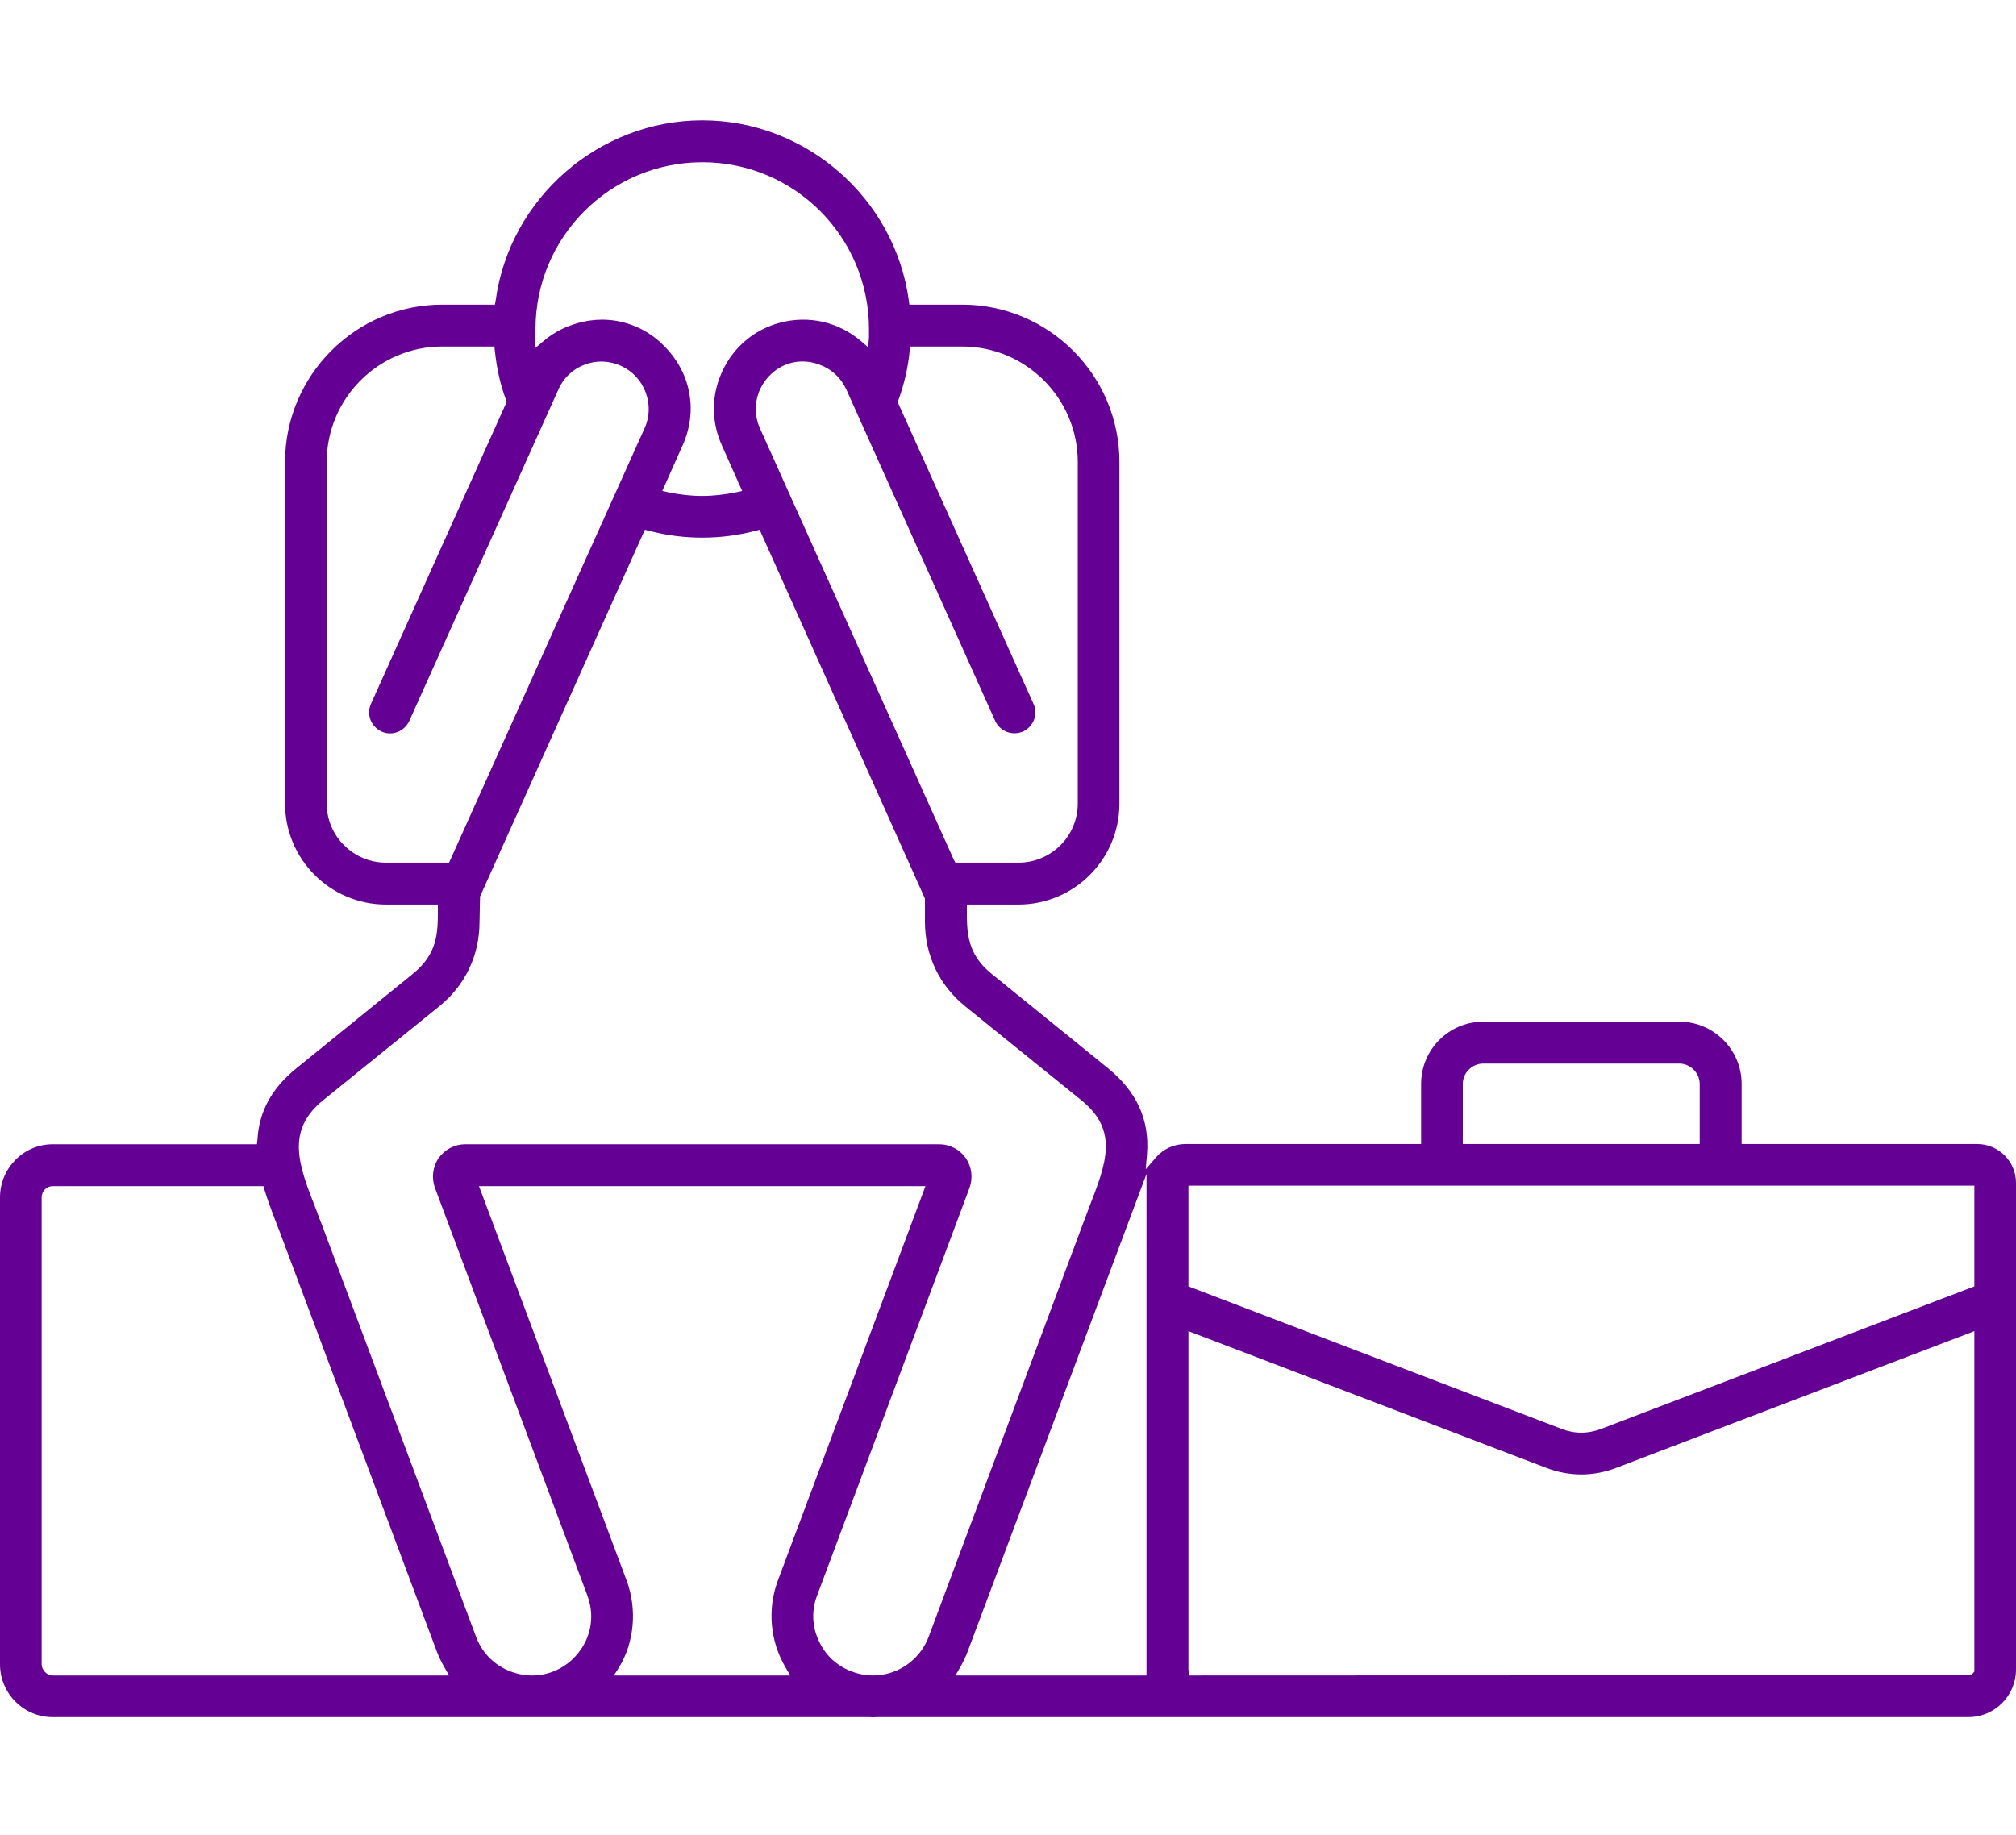 <svg width="67" height="61" viewBox="0 0 67 61" fill="none" xmlns="http://www.w3.org/2000/svg">
<g clip-path="url(#clip0_3776_1717)">
<path fill-rule="evenodd" clip-rule="evenodd" d="M65.711 38.028H57.881V36.029C57.881 34.887 56.947 33.961 55.813 33.961H49.298C48.156 33.961 47.23 34.887 47.23 36.029V38.028H39.392C39.02 38.028 38.657 38.192 38.414 38.478L38.077 38.867L38.12 38.356C38.207 37.215 37.774 36.28 36.814 35.501L32.964 32.378C32.133 31.712 32.133 30.994 32.133 30.241V30.068H33.846C35.698 30.068 37.203 28.563 37.203 26.711V15.36C37.203 12.479 34.858 10.126 31.977 10.126H30.221L30.204 9.987C29.736 6.578 26.777 4 23.343 4C19.908 4 16.94 6.578 16.473 9.987L16.447 10.126H14.7C11.818 10.126 9.474 12.479 9.474 15.36V26.711C9.474 28.563 10.979 30.068 12.831 30.068H14.552V30.241C14.552 30.994 14.552 31.703 13.713 32.378L9.863 35.501C9.033 36.168 8.609 36.946 8.557 37.881L8.539 38.036H1.748C0.787 38.036 0 38.832 0 39.801V55.323C0 56.292 0.787 57.079 1.748 57.079H17.684H17.78H28.897C28.975 57.088 29.044 57.088 29.122 57.079H65.417C66.29 57.079 67 56.37 67 55.496V39.317C67 38.607 66.42 38.028 65.711 38.028ZM29.858 13.301C30.048 12.773 30.178 12.228 30.23 11.674L30.247 11.518H31.977C34.097 11.518 35.819 13.24 35.819 15.36V26.711C35.819 27.793 34.936 28.675 33.846 28.675H31.752L31.7 28.58L25.255 14.235C24.995 13.664 25.108 12.981 25.549 12.513C25.99 12.038 26.639 11.89 27.245 12.124C27.643 12.271 27.954 12.565 28.127 12.946L33.076 23.968C33.24 24.315 33.647 24.47 34.002 24.315C34.166 24.237 34.296 24.098 34.365 23.925C34.426 23.752 34.426 23.562 34.348 23.398L29.832 13.361L29.858 13.301ZM17.797 10.939C17.797 7.876 20.28 5.393 23.343 5.393C26.405 5.393 28.88 7.876 28.88 10.939V11.216L28.854 11.544L28.603 11.328C27.85 10.697 26.881 10.48 25.938 10.723C25.004 10.965 24.268 11.631 23.922 12.539C23.637 13.275 23.663 14.079 23.992 14.806L24.666 16.32L24.468 16.363C24.087 16.441 23.715 16.485 23.334 16.485C22.953 16.485 22.581 16.441 22.209 16.363L22.01 16.32L22.685 14.806C23.187 13.69 22.979 12.453 22.131 11.562C21.301 10.671 20.072 10.394 18.939 10.826C18.628 10.939 18.333 11.112 18.074 11.328L17.797 11.562V10.939ZM12.831 28.675C11.741 28.675 10.858 27.793 10.858 26.711V15.36C10.858 13.24 12.58 11.518 14.7 11.518H16.43L16.447 11.665C16.508 12.245 16.629 12.79 16.819 13.301L16.845 13.361L16.811 13.422L12.329 23.398C12.251 23.57 12.251 23.752 12.312 23.925C12.381 24.098 12.511 24.237 12.675 24.315C13.03 24.479 13.436 24.315 13.601 23.968L18.558 12.946C18.723 12.565 19.034 12.271 19.423 12.124C19.821 11.968 20.245 11.986 20.635 12.159C21.015 12.332 21.309 12.643 21.457 13.041C21.604 13.431 21.595 13.854 21.422 14.235L14.925 28.675H12.831ZM1.748 55.695C1.653 55.695 1.566 55.652 1.497 55.582C1.428 55.513 1.384 55.418 1.384 55.323V39.801C1.384 39.594 1.549 39.429 1.748 39.429H8.756L8.79 39.55C8.92 39.974 9.11 40.468 9.283 40.909L9.387 41.186L14.518 54.899C14.587 55.072 14.665 55.245 14.777 55.435L14.925 55.695H1.748ZM20.401 55.695L20.566 55.435C21.085 54.596 21.18 53.489 20.825 52.537L15.919 39.429H30.757L25.852 52.537C25.497 53.497 25.592 54.553 26.111 55.435L26.267 55.695H20.401ZM28.317 55.565C27.816 55.383 27.426 55.02 27.21 54.535C26.985 54.06 26.968 53.523 27.158 53.03L32.219 39.49C32.341 39.161 32.297 38.789 32.098 38.495C31.891 38.209 31.571 38.036 31.216 38.036H15.461C15.106 38.036 14.786 38.209 14.578 38.495C14.379 38.789 14.336 39.161 14.457 39.49L19.519 53.03C19.804 53.783 19.614 54.596 19.025 55.158C18.645 55.513 18.169 55.695 17.684 55.695C17.407 55.695 17.122 55.634 16.854 55.513C16.369 55.297 16.006 54.899 15.824 54.414L10.694 40.701C10.624 40.528 10.564 40.364 10.503 40.199C9.932 38.746 9.482 37.595 10.737 36.574L14.587 33.46C15.461 32.759 15.937 31.755 15.937 30.639L15.954 29.8L21.431 17.609L21.569 17.644C22.728 17.947 23.948 17.947 25.108 17.644L25.246 17.609L30.74 29.869V30.639C30.74 31.755 31.216 32.759 32.09 33.46L35.94 36.574C37.186 37.587 36.77 38.659 36.191 40.148L36.018 40.606L30.861 54.414C30.472 55.435 29.33 55.954 28.317 55.565ZM38.103 55.695H31.752L31.899 55.444C32.012 55.245 32.098 55.063 32.159 54.899L38.103 39.023V55.695ZM48.615 36.029C48.615 35.657 48.926 35.354 49.298 35.354H55.813C56.176 35.354 56.488 35.666 56.488 36.029V38.028H48.615V36.029ZM65.616 55.565L65.512 55.686H65.417L39.522 55.695L39.496 55.496V44.248L51.383 48.791C52.153 49.085 52.958 49.085 53.719 48.791L65.616 44.248V55.565ZM65.616 42.76L53.226 47.493C53.001 47.579 52.776 47.623 52.551 47.623C52.326 47.623 52.102 47.579 51.885 47.493L39.496 42.76V39.412H65.616V42.76Z" fill="#640093"/>
</g>
<defs>
<clipPath id="clip0_3776_1717">
<rect width="67" height="53.088" fill="white" transform="translate(0 4)"/>
</clipPath>
</defs>
</svg>

